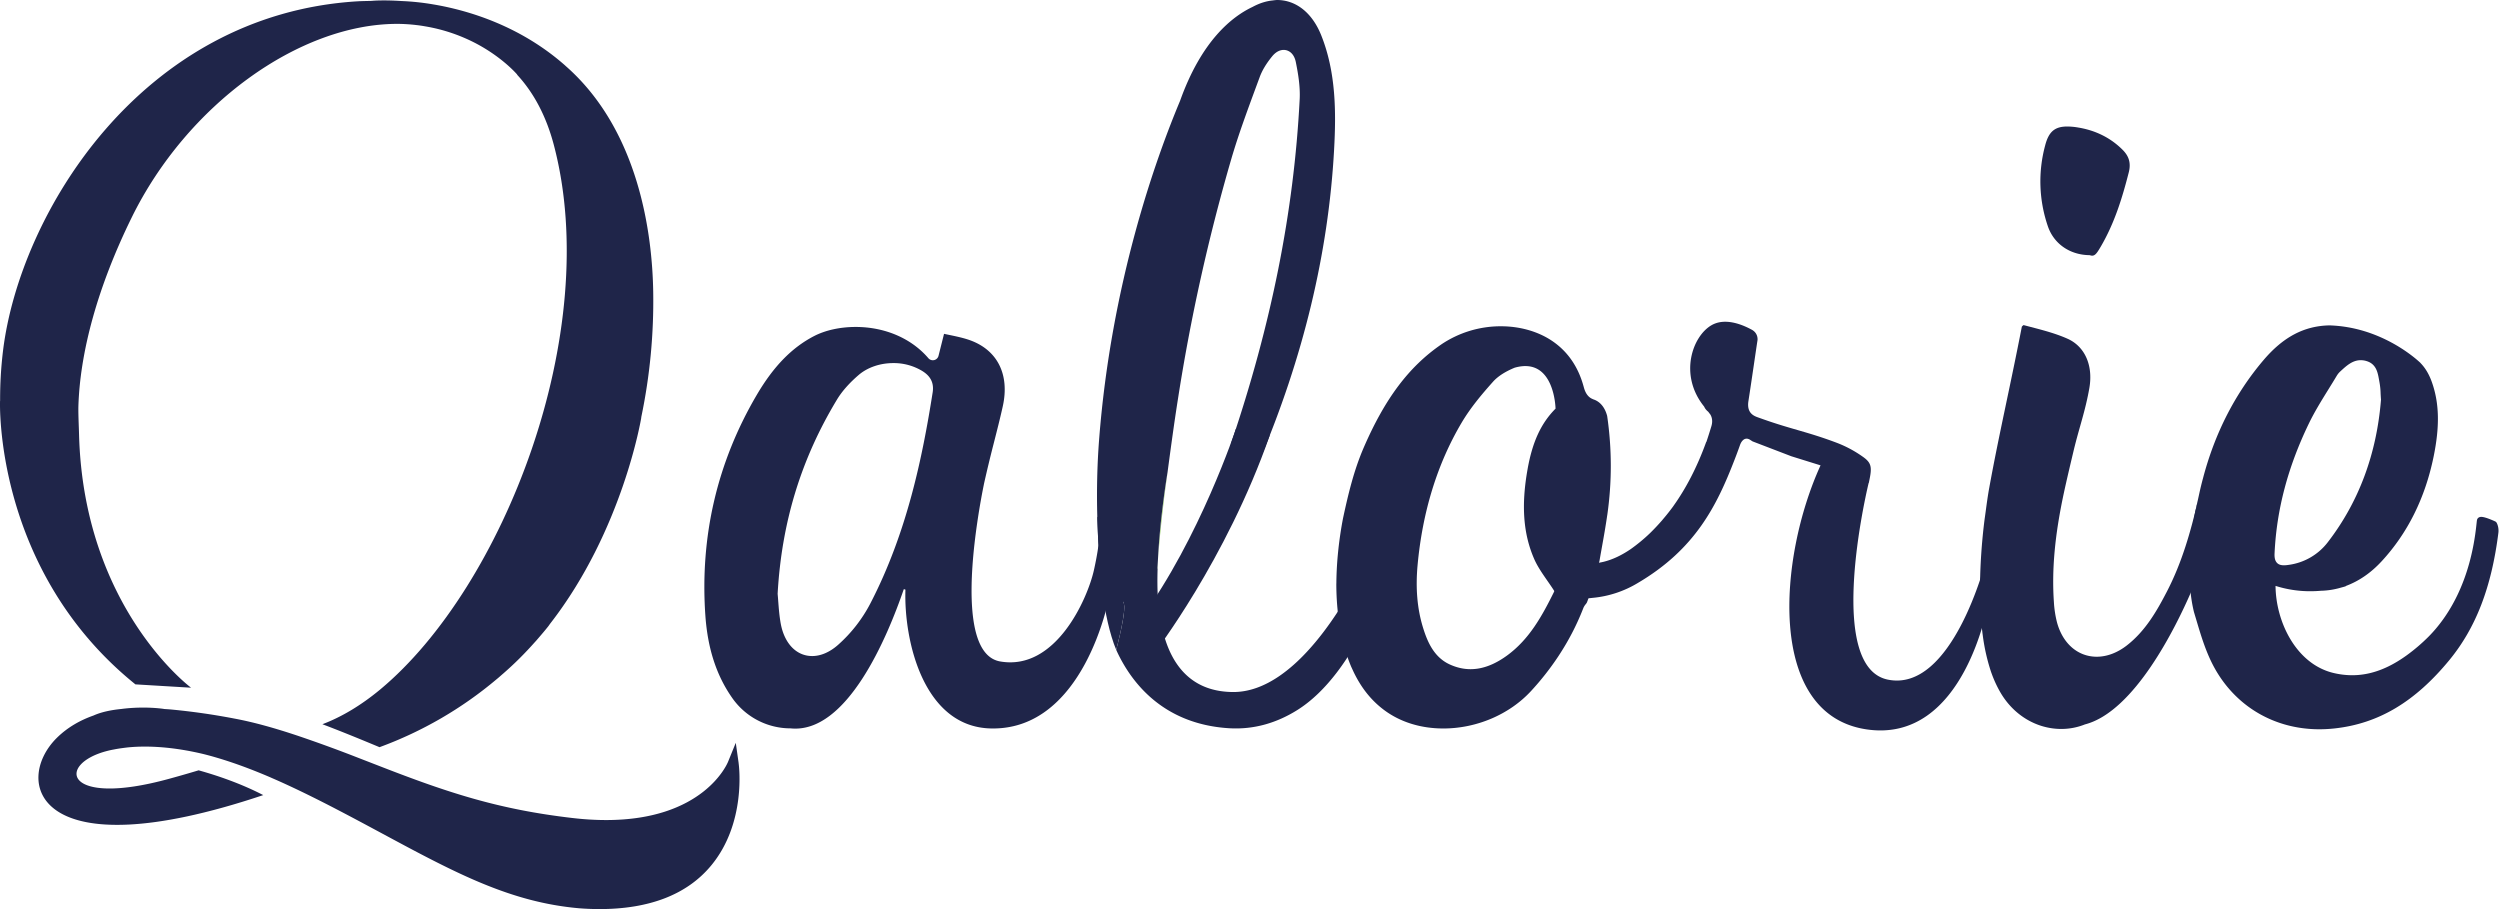 <svg xmlns="http://www.w3.org/2000/svg" width="110" height="40" fill="none"><path fill="#1F2549" d="m32.5 33.576-.126-.892-.339.833c-.045.113-1.098 2.565-5.364 2.565-.456 0-.946-.027-1.476-.089-3.258-.377-5.488-1.114-8.512-2.292l-.962-.373a60.817 60.817 0 0 0-2.635-.96c-.96-.32-1.89-.587-2.783-.753a29.243 29.243 0 0 0-2.818-.401c-.095-.008-.182-.012-.273-.019l-.005-.003s-.83-.133-1.87.003c-.495.05-.904.144-1.223.288-.57.201-1.134.51-1.615.985-1.928 1.911-.963 5.886 9.084 2.516-.98-.507-2.008-.857-2.843-1.09-.415.125-.85.25-1.307.375-4.624 1.27-4.971-.655-2.708-1.23a3.933 3.933 0 0 1 .286-.062c.096-.019.194-.036.291-.05l.11-.015c.076-.01.152-.02.23-.028.886-.084 2.006-.02 3.333.3.35.088.702.192 1.057.308.616.202 1.239.443 1.866.712l.076.034c.25.108.5.221.75.337 1.355.63 2.72 1.362 4.067 2.086 3.218 1.732 5.65 3.041 8.705 3.304a11.476 11.476 0 0 0 .875.035c2.213 0 3.869-.645 4.924-1.922 1.55-1.876 1.22-4.395 1.204-4.502Z"/><path fill="#1F2549" d="m5.958 30.112 2.449.147s-4.728-3.503-4.929-11.143c-.01-.386-.032-.778-.03-1.185.063-2.447.861-5.339 2.351-8.37C8.222 4.63 13.139 1.05 17.487 1.05a7.436 7.436 0 0 1 .835.053c.125.014.246.032.366.053a7.474 7.474 0 0 1 2.386.825c1.107.614 1.686 1.304 1.686 1.304l-.007.003c.731.79 1.282 1.823 1.615 3.087 2.181 8.268-2.235 19.471-7.641 23.964-.844.7-1.7 1.209-2.541 1.527.818.309 1.659.654 2.513 1.01a17.157 17.157 0 0 0 5.157-2.994l.037-.03c.08-.066.155-.135.233-.202.018-.016.039-.032.056-.049.483-.422.928-.87 1.34-1.334l.074-.081.1-.117c.152-.174.296-.346.427-.51.028-.037.054-.077.082-.115 3.204-4.123 4.01-9.063 4.01-9.063v-.022a24.97 24.97 0 0 0 .526-5.536c-.04-2.446-.592-7.072-3.865-9.931h.002C22.886 1.128 20.596.457 19.107.201l-.031-.005a10.744 10.744 0 0 0-1.4-.15c-.39-.025-.812-.038-1.203-.017-.046.002-.082.007-.121.01-.212.006-.42.007-.637.02C6.202.646.877 9.394.135 15.418a17.586 17.586 0 0 0-.13 2.218H.002s-.291 7.437 5.956 12.476Z"/><path fill="#88C652" d="M100.061 26.61c.045.188.099.371.164.547l.002.006c-.021-.069-.042-.137-.061-.206a53.838 53.838 0 0 1-.105-.347ZM100.483 20.483l-.001-.006s-.187.628-.356 1.548c.065-.278.126-.555.184-.829.051-.242.111-.478.173-.713Z"/><path fill="#1F2549" fill-rule="evenodd" d="M109.789 22.943a.135.135 0 0 1 .063.059c.066.12.096.292.077.44-.302 2.4-.989 4.18-2.159 5.604-1.51 1.836-3.112 2.791-5.04 3.004a6.175 6.175 0 0 1-.676.038c-2.108 0-3.899-1.138-4.791-3.043-.246-.524-.418-1.075-.573-1.594l-.156-.523c-.357-1.459-.165-3.204.056-4.412.061-.269.12-.531.176-.79a13.4 13.4 0 0 1 .166-.682c.52-1.983 1.415-3.73 2.658-5.193.871-1.026 1.794-1.513 2.908-1.534 2.18.066 3.691 1.364 3.972 1.623l.013.012.013.012.015.018c.211.22.373.495.495.842.324.923.346 1.93.073 3.266-.372 1.817-1.141 3.366-2.287 4.606-.465.504-.989.867-1.56 1.081a.11.11 0 0 1-.045.027s-.068.021-.181.05a3.411 3.411 0 0 1-.89.14 5.395 5.395 0 0 1-.449.02 5.015 5.015 0 0 1-1.543-.235c.01 1.574.904 3.443 2.555 3.833 1.09.258 2.124.008 3.205-.77a7.94 7.94 0 0 0 .991-.848c.808-.821 1.828-2.349 2.093-4.957.015-.137.018-.165.034-.198.018-.036.064-.096.175-.096.167 0 .51.153.612.2Zm-9.707 1.379c-.009.147-.004.33.106.444.099.105.254.127.502.09a2.602 2.602 0 0 0 1.748-1.018c1.353-1.763 2.137-3.869 2.326-6.259-.007-.074-.011-.159-.016-.24l-.001-.02a3.11 3.11 0 0 0-.047-.482l-.022-.124c-.058-.326-.123-.695-.548-.825a.862.862 0 0 0-.256-.04c-.367 0-.636.25-.897.491a.867.867 0 0 0-.16.195c-.119.2-.242.397-.365.596l-.015.024-.005.008c-.297.48-.598.967-.843 1.475-.92 1.907-1.414 3.767-1.507 5.685ZM70.107 17.572c.294.096.505.344.608.728a15.178 15.178 0 0 1 .006 4.356l-.007.04-.014.096c-.057.381-.123.766-.196 1.168-.041.232-.084.468-.126.713-.153.65-.337 1.263-.553 1.834l-.04.063a.635.635 0 0 0-.13.216c-.29.739-.647 1.423-1.09 2.093a12.076 12.076 0 0 1-1.2 1.527c-.952 1.031-2.395 1.647-3.859 1.647-1 0-1.906-.285-2.62-.823-.56-.422-.995-.97-1.332-1.675l-.106-.23a7.242 7.242 0 0 1-.152-.395c-.407-1.166-.495-2.391-.498-3.215v-.036l.002-.007c.002-.383.022-.785.058-1.196.064-.716.165-1.312.238-1.687.22-1.019.472-2.094.912-3.105.933-2.15 1.982-3.546 3.4-4.523a4.672 4.672 0 0 1 2.634-.805c.845 0 1.65.233 2.267.655.678.463 1.14 1.139 1.374 2.01.032.117.107.395.352.518l.072.033Zm-2.034 7.965c-.217-.314-.42-.607-.562-.927-.489-1.11-.583-2.373-.296-3.975.213-1.196.594-2.018 1.23-2.655h-.001s-.038-2.3-1.797-1.802c-.422.173-.744.382-.957.621-.484.542-.986 1.136-1.38 1.802-1.07 1.809-1.72 3.915-1.936 6.261-.094 1.03-.015 1.936.243 2.767.193.62.483 1.295 1.18 1.61.818.37 1.645.24 2.525-.405.973-.715 1.53-1.732 2.058-2.799a.049.049 0 0 0-.002-.047c-.1-.157-.204-.306-.305-.451ZM48.129 25.102c.154-.685.204-1.12.204-1.12l.46 2.314s-1.078 5.852-5.198 5.756c-2.964-.069-3.83-3.864-3.756-6.107l-.01-.004c-.012-.005-.026-.01-.039-.012l-.023-.004c-.716 2.088-2.498 6.38-4.986 6.123a3.13 3.13 0 0 1-2.549-1.318c-.701-.989-1.091-2.177-1.195-3.634-.246-3.485.517-6.76 2.27-9.736.735-1.245 1.532-2.062 2.507-2.57.501-.26 1.152-.404 1.835-.404 1.284 0 2.45.5 3.199 1.374a.258.258 0 0 0 .447-.105l.243-.967.05.011c.046.01.09.02.135.028l.016.004c.29.06.564.117.826.2 1.296.41 1.878 1.515 1.555 2.957-.121.545-.26 1.087-.398 1.628a56.704 56.704 0 0 0-.423 1.757c-.077.378-.194.991-.3 1.72-.34 2.325-.58 5.83 1.003 6.11 2.457.434 3.849-2.77 4.127-4.002Zm-11.254 3.272a6.362 6.362 0 0 0 1.421-1.823c1.615-3.115 2.293-6.441 2.741-9.284.086-.537-.223-.798-.463-.947a2.422 2.422 0 0 0-1.27-.344c-.581 0-1.137.191-1.525.525-.41.353-.728.713-.946 1.071-1.584 2.617-2.44 5.402-2.617 8.554.01.114.02.233.028.356l.001.01c.022.289.048.616.105.935.16.887.691 1.439 1.386 1.439.38 0 .774-.17 1.139-.492Z" clip-rule="evenodd"/><path fill="#88C652" d="m50.923 25.02.011-.007c.005-.124.009-.248.016-.372-.02.245-.027.38-.027.38ZM51.369 20.804l-.002.001s-.327 1.912-.418 3.836c.038-.505.12-1.485.278-2.768.045-.353.095-.713.142-1.07Z"/><path fill="#1F2549" d="M54.377 18.877s-1.581 4.796-4.189 8.357l.26 1.156.314.384s3.195-4.133 5.109-9.623l-1.494-.274Z"/><path fill="#1F2549" d="M59.85 25.213c-.504.974-1.318 2.362-2.346 3.466-.371.401-.772.762-1.194 1.054-.647.446-1.345.726-2.08.716-2.055-.024-2.83-1.521-3.118-2.923l-.001-.004c-.167-.662-.205-1.572-.176-2.509l-.011.008.025-.38c.091-1.924.419-3.836.419-3.836l.001-.001c.142-1.066.287-2.14.454-3.204a83.95 83.95 0 0 1 2.36-10.625c.307-1.047.692-2.087 1.062-3.092l.18-.487c.108-.294.285-.591.544-.91.193-.24.387-.29.514-.29.207 0 .454.141.533.536.105.52.198 1.08.17 1.634-.254 4.956-1.251 9.928-3.023 15.151a.498.498 0 0 0 .012-.005s-.031.116-.09.311l1.242.65.07-.163c1.942-4.56 3.054-9.176 3.303-13.719.092-1.655.086-3.412-.568-5.043C57.737.565 57.028 0 56.186 0c0 0-.073.003-.195.021-.292.03-.586.125-.877.283-.922.435-2.249 1.5-3.188 4.125v.001c-1.075 2.563-3.03 8.025-3.564 14.898-.09 1.16-.11 2.3-.081 3.397.009.026 1.188 3.443 1.188 3.992 0 .552-.356 1.877-.356 1.877.61 1.349 1.99 3.256 4.945 3.447 1.148.075 2.154-.256 3.017-.795 1.343-.838 2.34-2.386 2.993-3.692l-.218-2.341Z"/><path fill="#1F2549" d="M48.28 22.726c.03 1.157.115 2.266.234 3.3l-.011.01c.124.91.314 1.843.61 2.558 0 0 .356-1.325.356-1.876 0-.55-1.18-3.966-1.188-3.992Z"/><path fill="#1F2549" d="M48.28 22.726s.068 2.515.253 3.521c.185 1.007 1.656-.28 1.656-.28l-.552-2.19-1.356-1.051ZM91.92 11.227c.021 0 .041.004.061.01.185.059.278-.091.44-.364.627-1.062.967-2.204 1.244-3.285.102-.399.02-.705-.268-.994-.522-.523-1.179-.854-1.951-.982a2.967 2.967 0 0 0-.48-.046c-.555 0-.82.225-.978.829a6.073 6.073 0 0 0 .12 3.567c.263.763.957 1.248 1.813 1.265ZM96.706 22.025c-.308 1.344-.697 2.724-1.366 4.011-.438.843-.935 1.72-1.754 2.359-.42.328-.881.501-1.33.501-.835 0-1.508-.588-1.754-1.535a4.733 4.733 0 0 1-.131-.877c-.098-1.42.042-2.945.44-4.799.135-.623.283-1.242.43-1.862.238-.994.51-1.722.689-2.74.176-1-.192-1.836-.957-2.178-.515-.231-1.09-.38-1.645-.525l-.29-.076a.313.313 0 0 0-.077.07c-.528 2.714-1.003 4.725-1.433 7.083-.064.347-.111.698-.158 1.047l-.051.369c-.109.853-.333 3.045-.089 4.998l.013.095a8.573 8.573 0 0 0 .354 1.57c.113.33.26.663.45.98.589.975 1.582 1.558 2.655 1.558a2.8 2.8 0 0 0 1.043-.203l.012-.002c2.171-.581 3.98-4.28 4.645-5.809a.248.248 0 0 1 .106.13c.046.135.09.277.133.422-.365-1.506-.168-3.322.065-4.587Z"/><path fill="#88C652" d="M90.257 29.537a.262.262 0 0 1-.01-.027l.01.027Z"/><path fill="#1F2549" d="M87.376 24.674s-1.467 5.814-4.313 5.229c-2.62-.539-1.097-7.591-.842-8.653l.006.002.03-.149c.123-.586.069-.76-.327-1.03a5.133 5.133 0 0 0-1.088-.581c-1.299-.492-1.995-.596-3.281-1.052l-.197-.07c-.181-.064-.519-.184-.433-.724.08-.518.157-1.037.233-1.556.064-.433.103-.706.167-1.127 0 0 .043-.315-.282-.471-.416-.223-1.151-.516-1.733-.188-.847.478-1.457 2.187-.34 3.578.013.016.02.037.029.055a.597.597 0 0 0 .15.173c.018.02.034.042.05.063h-.001l.004.005.023.029.003.001c.053.072.154.257.067.546-.068.225-.14.455-.22.692l-.007-.002c-.414 1.146-.909 2.07-1.439 2.813v.002a9.63 9.63 0 0 1-.476.602l-.027.033a9.666 9.666 0 0 1-.527.56c-.284.273-.57.505-.85.704-.755.516-1.652.832-2.562.493l-.377 1.539c.163.053.325.087.486.11l.024.006h.022c.236.031.477.032.714.001a4.663 4.663 0 0 0 1.997-.653c2.543-1.495 3.481-3.414 4.255-5.409.104-.265.186-.492.25-.673 0 0 .132-.401.43-.227l.118.076 1.708.655 1.284.4c-1.856 4.063-2.377 10.926 1.986 11.611 4.367.686 5.401-5.616 5.401-5.616l-.115-1.797Z"/></svg>